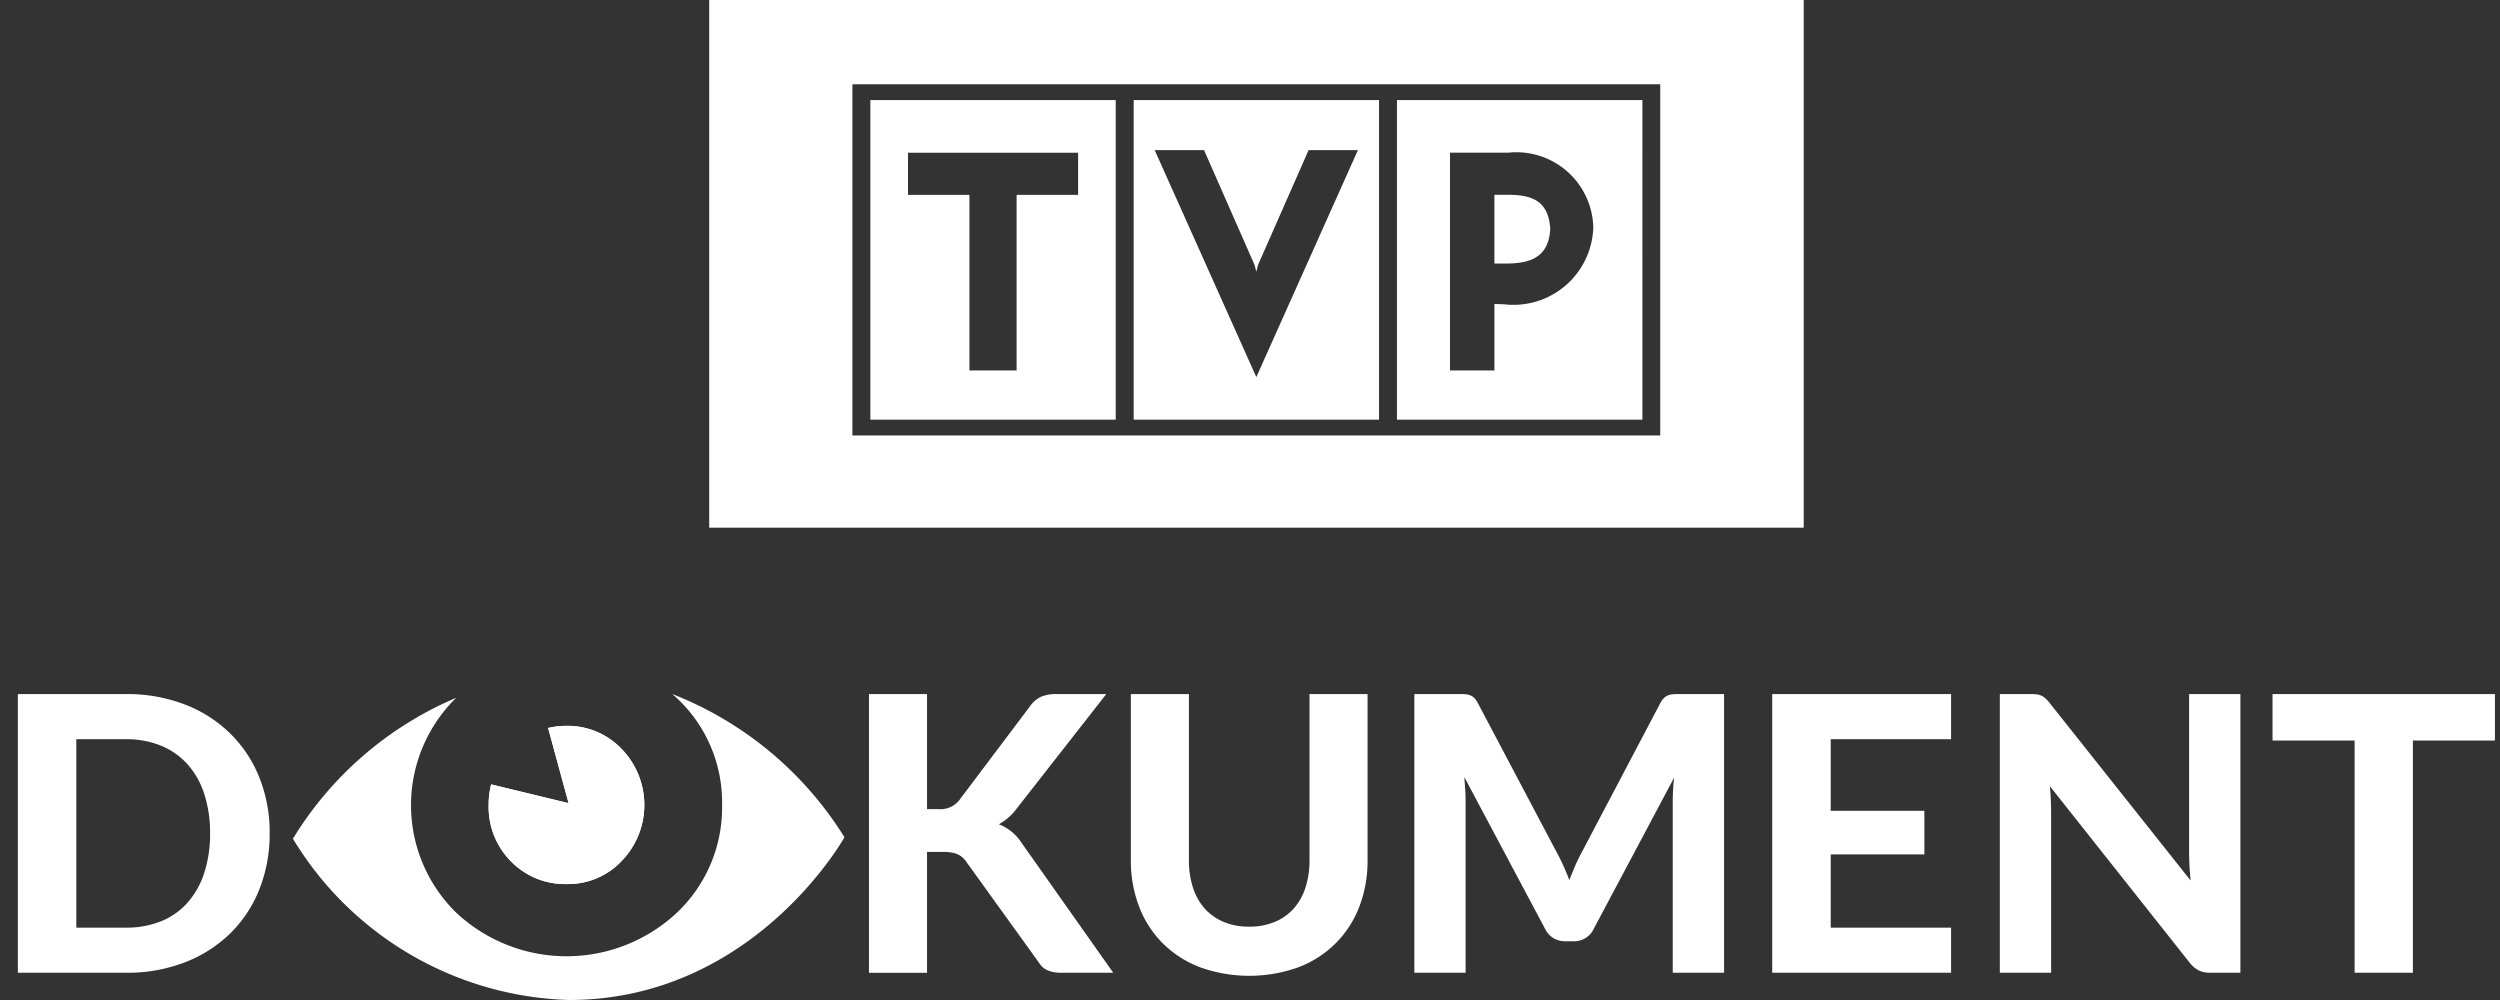 <svg width="70" height="28" viewBox="0 0 70 28" fill="none" xmlns="http://www.w3.org/2000/svg">
    <rect x="0" y="0" width="70" height="28" fill="#333333" stroke="none"/>
    <path fill-rule="evenodd" clip-rule="evenodd" d="M50.504 0H19.858v14.775h30.646V0zm-11.89 2.802h-6.871v8.949h6.87V2.8zm7.373 0h-6.872v8.949h6.872V2.8zM40.6 10.373V4.275h1.628a2.155 2.155 0 0 1 2.384 2.096 2.236 2.236 0 0 1-2.498 2.149l-.27-.009v1.862h-1.244zm1.691-4.918h-.448v1.924h.389c.716-.013 1.132-.244 1.176-.972-.051-.702-.405-.94-1.117-.952zm-9.96-1.252 2.846 6.355 2.845-6.355h-1.381l-1.414 3.21-.05.196-.05-.192-1.414-3.214h-1.381zm-2.144.073v1.18h-1.722v4.917h-1.321V5.456h-1.72v-1.18h4.763zm1.053-1.474h-6.87v8.949h6.87V2.8zm15.247-.443h-22.62v9.835h22.62V2.36zM7.55 23.333a4.163 4.163 0 0 1-.29 1.573 3.57 3.57 0 0 1-.818 1.234 3.74 3.74 0 0 1-1.27.807c-.527.2-1.086.298-1.648.29H.5v-7.803h3.024a4.488 4.488 0 0 1 1.647.29c.475.18.907.456 1.271.81.356.35.634.77.819 1.234a4.13 4.13 0 0 1 .29 1.565zm-1.668 0a3.487 3.487 0 0 0-.163-1.102 2.314 2.314 0 0 0-.466-.829 2.035 2.035 0 0 0-.74-.521 2.542 2.542 0 0 0-.989-.183H2.137v5.276h1.387c.338.005.674-.056.99-.18a1.99 1.99 0 0 0 .739-.522c.21-.242.37-.525.466-.831.113-.358.168-.732.163-1.108zM25.957 22.655h.32a.666.666 0 0 0 .58-.247l1.989-2.64a.78.78 0 0 1 .309-.261c.13-.052.27-.077.412-.073h1.409l-2.504 3.2a1.58 1.58 0 0 1-.504.446 1.329 1.329 0 0 1 .634.517l2.569 3.64h-1.447a1.17 1.17 0 0 1-.241-.021.74.74 0 0 1-.177-.06.458.458 0 0 1-.13-.093.886.886 0 0 1-.102-.132l-2.022-2.807a.592.592 0 0 0-.244-.207 1.015 1.015 0 0 0-.395-.062h-.456v3.383h-1.626v-7.804h1.626v3.221zM34.98 25.946c.244.004.485-.04.71-.132.203-.082.385-.21.532-.373.15-.17.262-.37.33-.586.08-.251.118-.512.114-.775v-4.646h1.626v4.646c.005.445-.073.888-.23 1.305-.146.383-.37.732-.66 1.024-.295.294-.65.523-1.04.672a4.077 4.077 0 0 1-2.766 0 3.001 3.001 0 0 1-1.043-.672 2.935 2.935 0 0 1-.658-1.024 3.582 3.582 0 0 1-.231-1.305v-4.646h1.626v4.646c-.004.263.035.524.114.775.068.216.18.415.33.586.147.163.328.29.531.373.227.092.47.137.716.132zM48.274 19.434v7.803h-1.437v-4.792c0-.1.003-.208.009-.322.005-.115.015-.232.03-.35l-2.25 4.232a.605.605 0 0 1-.569.35h-.227a.634.634 0 0 1-.336-.089.623.623 0 0 1-.233-.26L41 21.756c.01.125.02.246.027.363.007.116.01.225.01.325v4.792h-1.435v-7.803h1.235c.069 0 .13.002.185.005a.483.483 0 0 1 .143.03.33.33 0 0 1 .114.075c.04.042.074.09.1.142l2.2 4.163c.069.125.133.254.193.387s.116.269.17.409c.055-.143.112-.283.171-.42a4.88 4.88 0 0 1 .193-.392l2.184-4.147a.549.549 0 0 1 .103-.142.358.358 0 0 1 .116-.075.479.479 0 0 1 .141-.03c.052-.003.115-.005.187-.005h1.236zM51.26 20.697v2.006h2.622v1.221H51.26v2.05h3.37v1.263h-5.008v-7.803h5.008v1.263h-3.37zM62.731 19.434v7.803h-.84a.74.74 0 0 1-.32-.062.77.77 0 0 1-.254-.212l-3.919-4.948a8.443 8.443 0 0 1 .033.71v4.512h-1.436v-7.803h.856c.06 0 .118.002.176.008a.393.393 0 0 1 .133.038c.041.02.08.046.114.077.043.04.083.083.119.13l3.945 4.968a8.072 8.072 0 0 1-.043-.758v-4.463h1.436zM69.858 20.735h-2.297v6.502h-1.632v-6.502h-2.298v-1.301h6.227v1.301zM18.824 19.433c.04.036.08.068.118.105a3.994 3.994 0 0 1 1.276 3.003 4.053 4.053 0 0 1-1.264 3.014 4.523 4.523 0 0 1-6.18 0 4.209 4.209 0 0 1 0-6.017 9.868 9.868 0 0 0-4.572 3.946A9.349 9.349 0 0 0 15.95 28c5.167-.014 7.695-4.557 7.695-4.557a9.942 9.942 0 0 0-4.82-4.01z" fill="#fff"/>
    <path fill-rule="evenodd" clip-rule="evenodd" d="M15.861 20.324c-.173 0-.346.02-.514.06l.573 2.104-2.168-.525a2.357 2.357 0 0 0-.07.576 2.17 2.17 0 0 0 1.339 2.06c.266.108.552.16.84.154a2.059 2.059 0 0 0 1.54-.64 2.254 2.254 0 0 0 .01-3.137 2.086 2.086 0 0 0-1.55-.652z" fill="#fff"/>
    <path fill-rule="evenodd" clip-rule="evenodd" d="M17.401 24.113a2.058 2.058 0 0 1-1.54.64 2.11 2.11 0 0 1-1.55-.63 2.169 2.169 0 0 1-.63-1.584c0-.194.024-.388.071-.576l2.168.525-.573-2.104c.168-.04.34-.06.514-.06a2.086 2.086 0 0 1 1.55.652 2.254 2.254 0 0 1-.01 3.137z" fill="#fff"/>
</svg>
